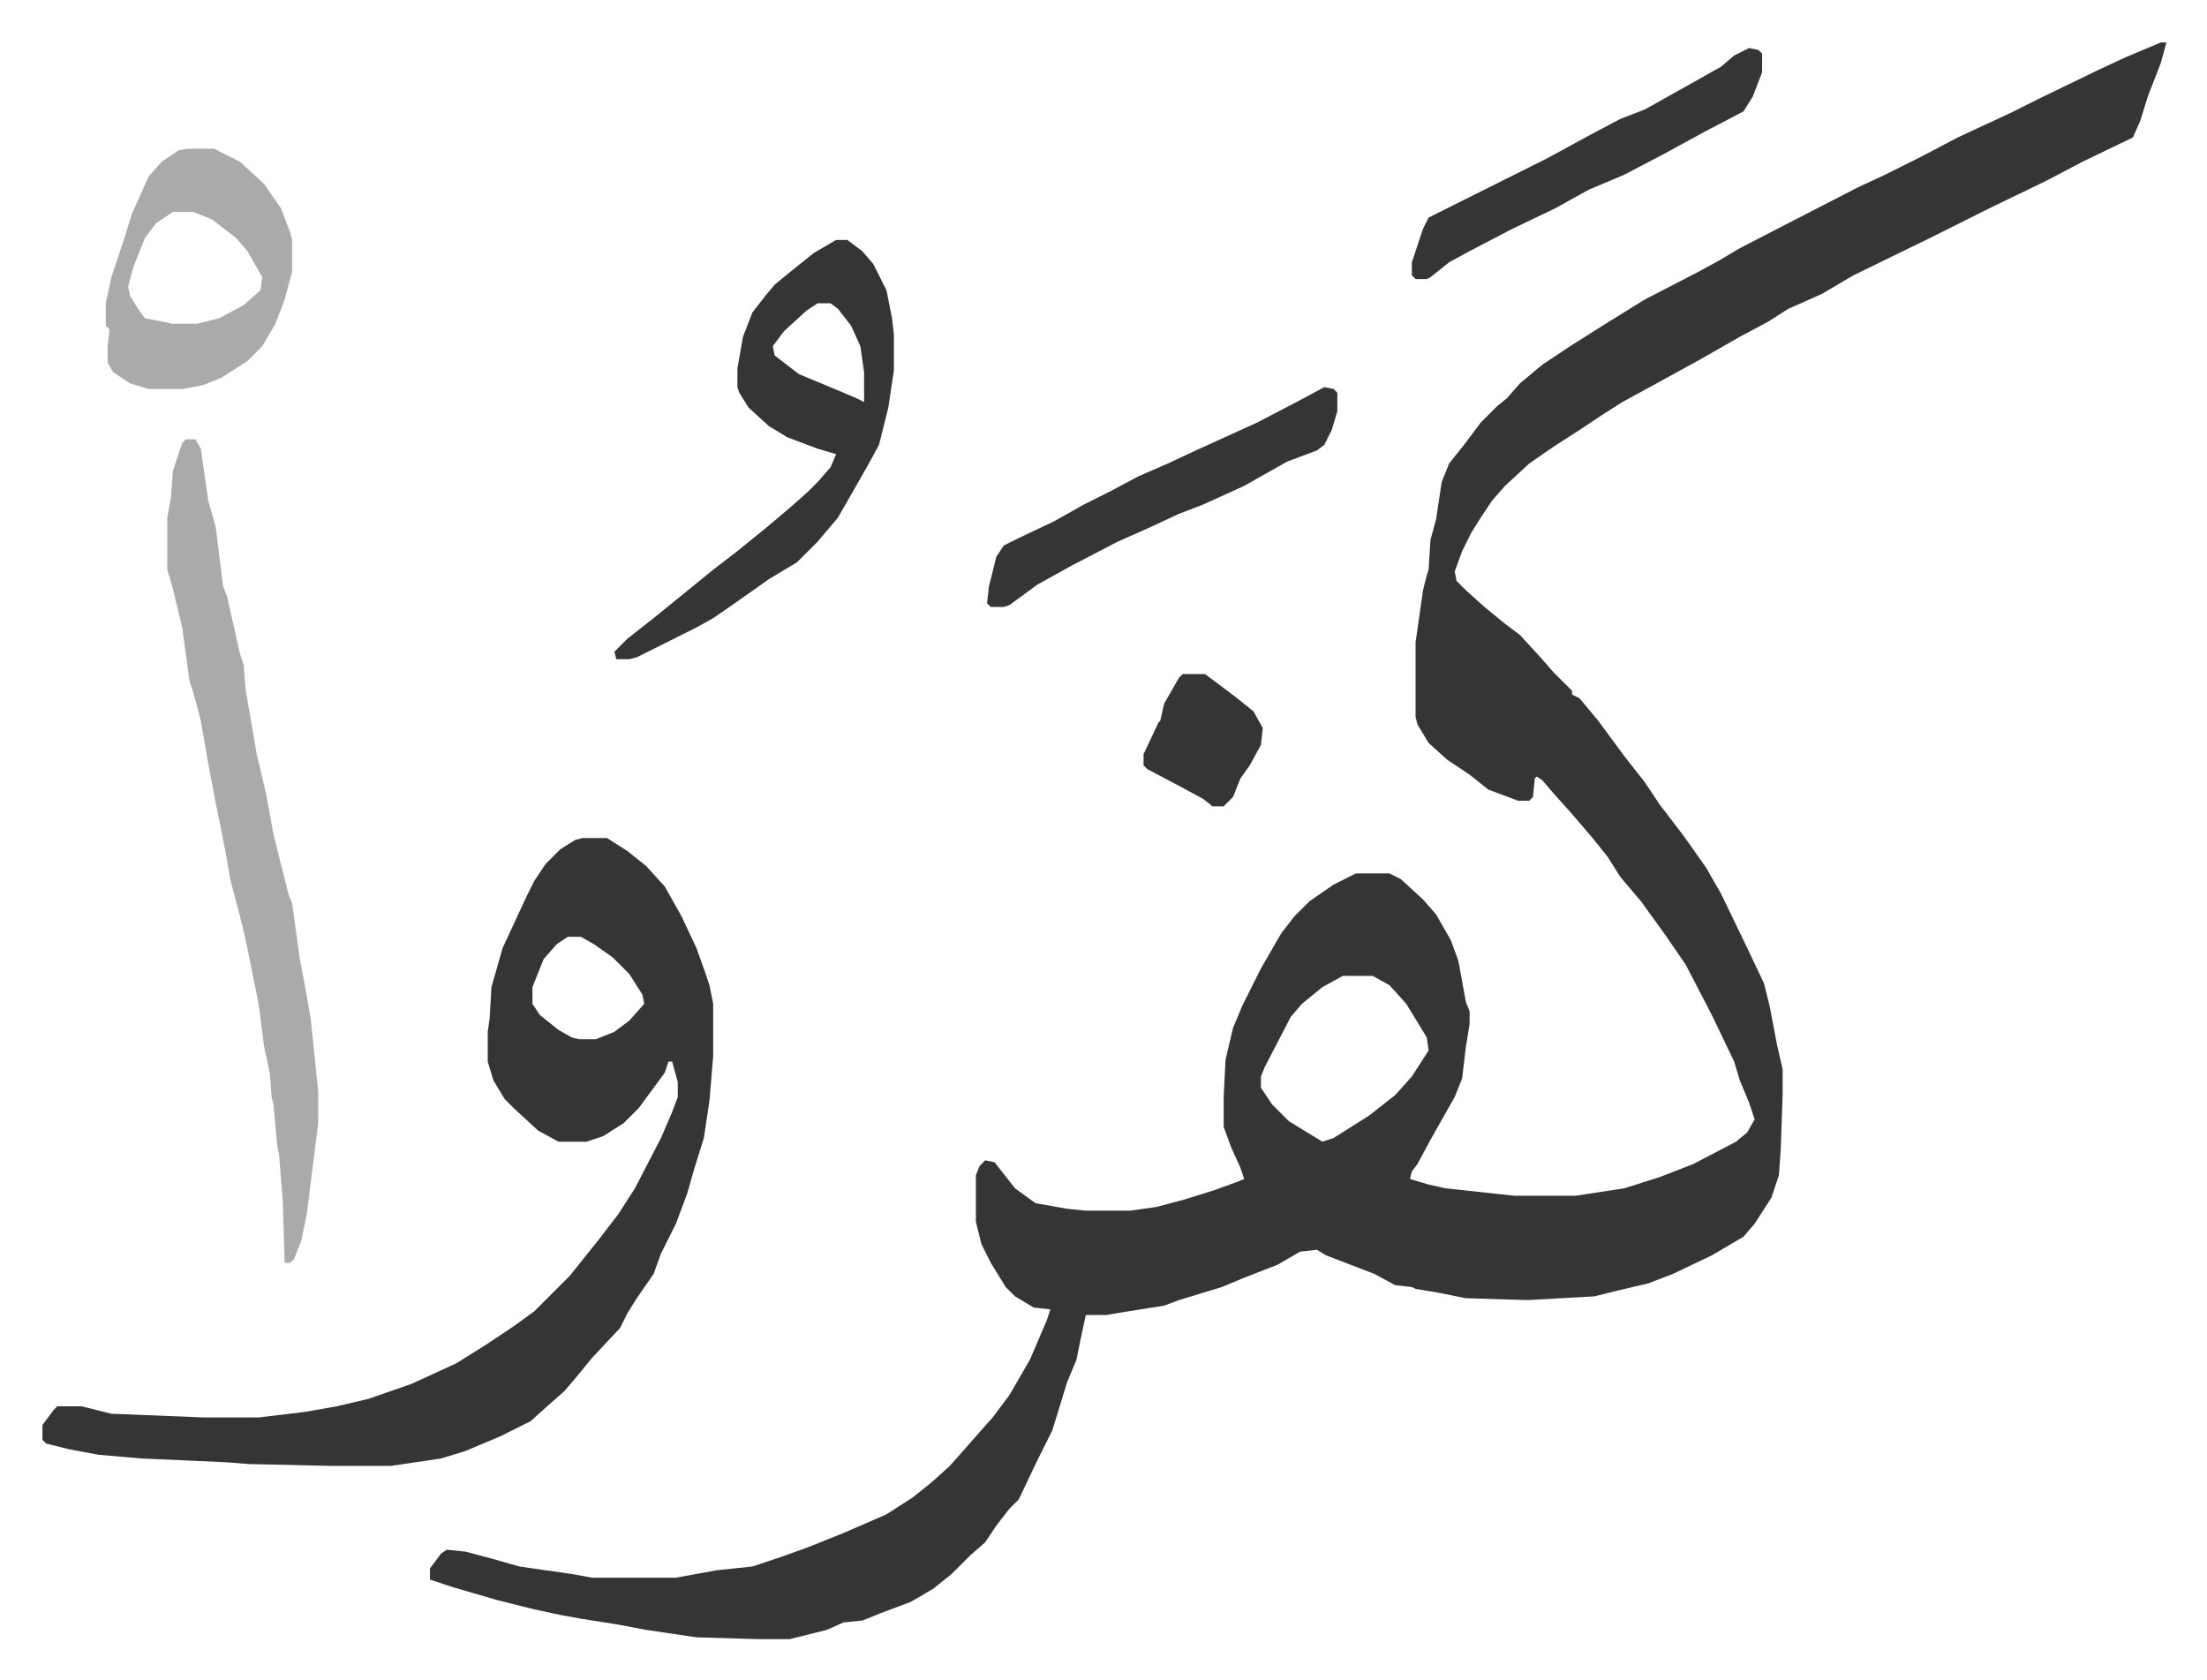 <svg xmlns="http://www.w3.org/2000/svg" role="img" viewBox="-22.78 231.22 1184.56 901.56"><path fill="#353535" id="rule_normal" d="M1137 254h3l-3 11-7 18-4 13-4 9-27 13-19 10-31 15-16 8-16 8-41 20-17 10-18 8-11 7-15 8-21 12-20 11-22 12-11 7-12 8-14 9-13 9-13 12-7 8-6 9-5 8-5 10-4 11 1 5 5 5 10 9 11 9 8 6 11 12 7 8 10 10v2l4 2 10 12 14 19 11 14 8 12 13 17 12 17 8 14 14 29 9 19 3 12 4 21 3 13v14l-1 29-1 14-4 12-9 14-6 7-17 10-21 10-13 5-17 4-12 3-36 2-33-1-15-3-12-2-2-1-9-1-11-6-13-5-13-5-5-3-9 1-12 7-18 7-12 5-23 7-8 3-19 3-12 2h-11l-3 14-2 10-5 12-8 26-8 16-10 21-5 5-7 9-6 9-8 7-10 10-10 8-12 7-16 6-10 4-10 1-9 4-20 5h-16l-34-1-27-4-16-3-19-3-11-2-14-3-20-5-24-7-12-4v-6l6-8 3-2 10 1 15 4 14 4 28 4 11 2h45l22-4 19-2 15-5 14-5 20-8 23-10 14-9 10-8 10-9 8-9 7-8 8-9 9-12 11-19 9-21 2-6-9-1-10-6-5-5-8-13-5-10-3-12v-25l2-5 3-3 5 1 11 14 11 8 17 3 10 1h24l14-2 15-4 16-5 11-4 5-2-2-6-5-11-4-11v-16l1-20 4-17 5-12 10-20 11-19 7-9 8-8 13-9 12-6h18l6 3 12 11 7 8 8 14 4 11 4 22 2 5v7l-2 12-2 17-4 10-13 23-7 13-3 4-1 4 10 3 9 2 37 4h33l26-4 19-6 18-7 23-12 6-5 4-7-3-9-5-12-3-10-12-25-14-27-11-16-13-18-11-13-7-11-8-10-12-14-9-10-6-7-3-2-1 1-1 10-2 2h-6l-16-6-10-8-12-8-10-9-6-10-1-4v-40l4-28 2-8 1-3 1-16 3-11 3-20 4-10 8-10 9-12 9-9 5-4 7-8 12-10 15-10 19-12 21-13 29-15 11-6 10-6 29-15 35-18 15-7 20-10 19-10 28-13 16-8 31-15 15-7zM698 755l-11 6-11 9-6 7-14 27-2 5v6l6 9 9 9 18 11 6-2 19-12 14-11 9-10 9-14-1-7-11-18-9-10-9-5zm-408-74h13l11 7 10 8 10 11 9 16 8 17 5 14 2 6 2 10v28l-2 24-3 20-5 16-4 14-6 16-8 16-4 11-9 13-5 8-4 8-15 16-9 11-6 7-8 7-10 9-16 8-19 8-13 4-27 4h-32l-44-1-13-1-45-2-23-2-16-3-12-3-2-2v-8l6-8 2-2h13l16 4 50 2h29l25-3 17-3 17-4 23-8 24-11 16-10 15-10 11-8 19-19 8-10 8-10 10-13 9-14 14-27 6-14 3-8v-8l-3-11h-2l-2 6-14 19-8 8-11 7-9 3h-15l-11-6-13-12-5-5-6-10-3-10v-16l1-7 1-17 6-21 13-28 4-8 6-9 8-8 8-5zm-8 53l-6 4-7 8-6 15v9l4 6 10 8 7 4 4 1h9l10-4 8-6 8-9-1-5-7-11-9-9-10-7-7-4z"/><path fill="#aaa" id="rule_hamzat_wasl" d="M77 467h5l3 5 4 28 4 14 4 32 2 5 7 31 2 6 1 13 6 35 5 21 4 22 8 32 2 5 4 29 3 16 3 17 4 39v17l-6 48-3 15-4 10-2 2h-3l-1-33-2-25-1-5-2-22-1-4-1-13-3-14-3-23-5-25-3-14-3-12-4-15-3-17-6-30-3-16-4-23-4-15-2-6-4-29-5-21-3-10v-28l2-11 1-14 5-15z"/><path fill="#353535" id="rule_normal" d="M426 360h6l8 6 6 7 7 14 3 15 1 9v19l-3 20-5 20-6 11-8 14-8 14-11 13-11 11-15 9-17 12-13 9-9 5-16 8-16 8-4 1h-7l-1-4 7-7 14-11 16-13 16-13 13-10 16-13 13-11 9-8 5-5 7-8 3-7-10-3-16-6-10-6-11-10-5-8-1-3v-10l3-17 5-13 7-9 5-6 11-9 10-8zm-10 34l-6 4-12 11-6 8 1 5 13 10 24 10 7 3 4 2v-16l-2-14-5-11-7-9-4-3z"/><path fill="#aaa" id="rule_hamzat_wasl" d="M78 311h14l14 7 13 12 9 13 5 13 1 4v17l-4 15-5 13-7 12-8 8-14 9-10 4-11 2H57l-10-3-9-6-3-5v-9l1-9-2-2v-12l3-14 7-21 4-13 9-20 7-8 9-6zm-8 34l-9 6-6 8-6 15-3 11 1 5 5 8 3 4 15 3h13l12-3 13-7 9-8 1-7-8-14-6-7-13-10-10-4z"/><path fill="#353535" id="rule_normal" d="M688 439l5 1 2 2v10l-3 10-4 8-4 3-16 6-23 13-22 10-13 5-15 7-18 8-25 13-18 10-15 11-3 1h-7l-2-2 1-9 4-16 4-6 8-4 19-9 16-9 14-7 15-8 16-7 15-7 33-15 23-12zm228-182l5 1 2 2v10l-5 13-5 8-21 11-22 12-21 11-19 8-18 10-23 11-23 12-11 6-10 8-2 1h-6l-2-2v-7l6-18 3-6 16-8 16-8 32-16 22-12 17-9 13-5 25-14 16-9 7-6zM612 593h12l16 12 10 8 5 9-1 9-6 11-5 7-4 10-5 5h-6l-5-4-13-7-17-9-2-2v-6l8-17 1-1 2-9 8-14z"/></svg>
